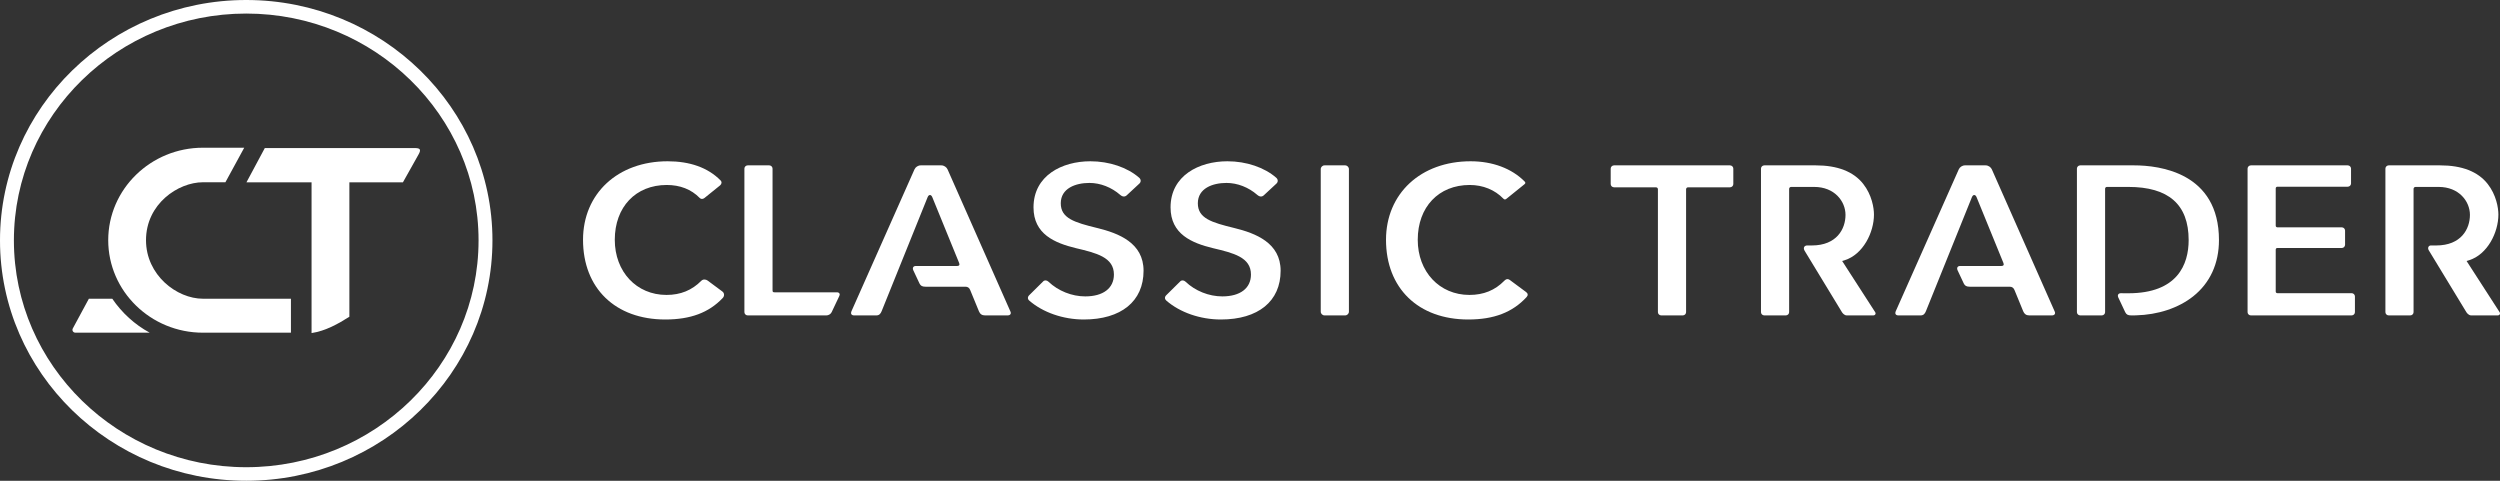 <svg width="104" height="20" viewBox="0 0 104 20" fill="none" xmlns="http://www.w3.org/2000/svg">
<rect x="0" y="0" width="104" height="20" fill="#333333" stroke="none"/>
<g clip-path="url(#clip0_1570_13559)">
<path d="M27.675 13.291C25.597 13.291 24.254 11.99 24.254 9.976C24.254 8.052 25.702 6.709 27.774 6.709C28.685 6.709 29.442 6.964 29.976 7.506C30.037 7.568 30.024 7.653 29.958 7.71C29.958 7.71 29.353 8.2 29.304 8.238C29.239 8.288 29.161 8.29 29.11 8.237C28.754 7.872 28.285 7.695 27.737 7.695C26.444 7.695 25.575 8.611 25.575 9.976C25.575 11.305 26.479 12.269 27.725 12.269C28.313 12.269 28.785 12.074 29.174 11.681C29.25 11.605 29.366 11.618 29.437 11.671C29.509 11.724 29.971 12.069 30.05 12.126C30.142 12.193 30.14 12.319 30.067 12.395C29.487 13.008 28.724 13.291 27.675 13.291L27.675 13.291Z" fill="white"/>
<path d="M61.079 13.291C59.001 13.291 57.658 11.99 57.658 9.976C57.658 8.052 59.105 6.709 61.178 6.709C62.089 6.709 62.886 7.007 63.422 7.547C63.444 7.572 63.456 7.593 63.455 7.611C63.453 7.627 63.441 7.645 63.416 7.666L63.275 7.78C63.069 7.945 62.714 8.232 62.67 8.268C62.646 8.288 62.624 8.298 62.605 8.298C62.583 8.298 62.562 8.286 62.539 8.263C62.185 7.896 61.689 7.695 61.141 7.695C59.847 7.695 58.978 8.611 58.978 9.976C58.978 11.304 59.883 12.269 61.128 12.269C61.717 12.269 62.191 12.076 62.578 11.681C62.623 11.635 62.668 11.611 62.712 11.611C62.745 11.611 62.778 11.624 62.812 11.649L62.869 11.692C63.031 11.812 63.408 12.093 63.487 12.15C63.525 12.178 63.548 12.213 63.551 12.25C63.554 12.287 63.538 12.325 63.505 12.36C62.918 12.995 62.147 13.291 61.079 13.291L61.079 13.291Z" fill="white"/>
<path d="M31.105 13.121C31.029 13.121 30.967 13.06 30.967 12.986V7.014C30.967 6.94 31.029 6.879 31.105 6.879H32C32.076 6.879 32.138 6.94 32.138 7.014V12.075C32.138 12.143 32.156 12.16 32.224 12.16H34.814C34.927 12.16 34.953 12.243 34.916 12.312C34.892 12.359 34.634 12.909 34.596 12.988C34.559 13.066 34.465 13.121 34.382 13.121C34.3 13.121 31.105 13.121 31.105 13.121Z" fill="white"/>
<path d="M55.103 13.121C55.015 13.121 54.943 13.051 54.943 12.965V7.035C54.943 6.949 55.015 6.879 55.103 6.879H55.955C56.043 6.879 56.115 6.949 56.115 7.035V12.965C56.115 13.051 56.043 13.121 55.955 13.121H55.103Z" fill="white"/>
<path d="M69.107 13.121C69.031 13.121 68.969 13.06 68.969 12.986V7.875C68.969 7.824 68.936 7.792 68.881 7.792H67.143C67.067 7.792 67.005 7.731 67.005 7.657V7.014C67.005 6.94 67.067 6.879 67.143 6.879H71.967C72.044 6.879 72.106 6.94 72.106 7.014V7.657C72.106 7.731 72.044 7.792 71.967 7.792H70.225C70.18 7.792 70.141 7.825 70.141 7.875V12.986C70.141 13.061 70.079 13.121 70.003 13.121H69.108L69.107 13.121Z" fill="white"/>
<path d="M93.637 13.121C93.56 13.121 93.499 13.06 93.499 12.986V7.014C93.499 6.94 93.561 6.879 93.637 6.879H97.665C97.742 6.879 97.803 6.94 97.803 7.014V7.633C97.803 7.707 97.742 7.767 97.665 7.767H94.741C94.7 7.767 94.67 7.797 94.67 7.836V9.388C94.67 9.43 94.702 9.457 94.741 9.457H97.417C97.493 9.457 97.555 9.518 97.555 9.592V10.182C97.555 10.256 97.493 10.317 97.417 10.317H94.737C94.698 10.317 94.67 10.342 94.67 10.384V12.129C94.67 12.168 94.699 12.196 94.74 12.196H97.827C97.903 12.196 97.965 12.257 97.965 12.331V12.986C97.965 13.06 97.903 13.121 97.827 13.121H93.637Z" fill="white"/>
<path d="M76.826 13.121C76.717 13.121 76.643 13.015 76.623 12.983C76.583 12.919 75.426 11.012 75.074 10.435C74.998 10.309 75.061 10.211 75.18 10.211H75.372C76.406 10.211 76.773 9.526 76.773 8.939C76.773 8.375 76.317 7.776 75.471 7.776H74.513C74.463 7.776 74.428 7.812 74.428 7.86V12.986C74.428 13.061 74.366 13.121 74.29 13.121H73.395C73.319 13.121 73.257 13.061 73.257 12.986V7.014C73.257 6.94 73.319 6.879 73.395 6.879H75.534C76.442 6.879 77.106 7.138 77.509 7.649C77.869 8.106 77.957 8.646 77.957 8.927C77.957 9.667 77.507 10.584 76.737 10.826L76.634 10.858L78.008 12.987C78.048 13.048 78.01 13.121 77.926 13.121H76.827L76.826 13.121Z" fill="white"/>
<path d="M102.803 13.121C102.693 13.121 102.619 13.015 102.599 12.983C102.56 12.919 101.388 10.988 101.036 10.411C100.975 10.311 101.032 10.21 101.123 10.211H101.348C102.382 10.211 102.749 9.526 102.749 8.939C102.749 8.375 102.293 7.776 101.447 7.776H100.489C100.439 7.776 100.404 7.812 100.404 7.86V12.986C100.404 13.061 100.342 13.121 100.266 13.121H99.371C99.295 13.121 99.233 13.061 99.233 12.986V7.014C99.233 6.94 99.295 6.879 99.371 6.879H101.51C102.418 6.879 103.082 7.138 103.485 7.649C103.845 8.106 103.933 8.646 103.933 8.927C103.933 9.667 103.483 10.584 102.713 10.826L102.61 10.858L103.984 12.987C104.024 13.048 103.986 13.121 103.902 13.121H102.802L102.803 13.121Z" fill="white"/>
<path d="M40.976 13.121C40.85 13.121 40.77 13.063 40.724 12.951L40.358 12.061C40.321 11.97 40.256 11.927 40.161 11.927H38.5C38.363 11.927 38.298 11.889 38.251 11.793L37.992 11.241C37.948 11.138 37.997 11.065 38.098 11.065C38.199 11.065 39.729 11.065 39.816 11.065C39.902 11.065 39.933 11.018 39.9 10.939C39.867 10.86 39.16 9.129 38.782 8.199C38.751 8.124 38.708 8.113 38.686 8.113C38.663 8.113 38.62 8.125 38.59 8.2L36.676 12.946C36.633 13.057 36.569 13.121 36.456 13.121H35.532C35.411 13.121 35.382 13.039 35.418 12.954L38.042 7.047C38.083 6.951 38.191 6.879 38.302 6.879H39.159C39.275 6.879 39.378 6.955 39.419 7.047C39.459 7.139 41.994 12.874 42.035 12.962C42.075 13.05 42.026 13.121 41.917 13.121C41.809 13.121 40.976 13.121 40.976 13.121L40.976 13.121Z" fill="white"/>
<path d="M84.418 13.121C84.293 13.121 84.213 13.063 84.166 12.951L83.801 12.061C83.763 11.97 83.698 11.927 83.603 11.927H81.942C81.805 11.927 81.74 11.889 81.693 11.793L81.434 11.241C81.39 11.138 81.439 11.065 81.54 11.065C81.641 11.065 83.171 11.065 83.258 11.065C83.344 11.065 83.375 11.018 83.342 10.939C83.309 10.86 82.602 9.129 82.224 8.199C82.193 8.124 82.15 8.113 82.128 8.113C82.105 8.113 82.062 8.125 82.032 8.2L80.118 12.946C80.075 13.057 80.011 13.121 79.898 13.121H78.974C78.853 13.121 78.824 13.039 78.86 12.954L81.484 7.047C81.525 6.951 81.633 6.879 81.744 6.879H82.601C82.717 6.879 82.82 6.955 82.861 7.047C82.902 7.139 85.436 12.874 85.477 12.962C85.517 13.05 85.468 13.121 85.359 13.121C85.251 13.121 84.418 13.121 84.418 13.121Z" fill="white"/>
<path d="M51.341 9.484C50.404 9.255 49.83 9.083 49.83 8.458C49.83 7.833 50.446 7.61 51.022 7.61C51.481 7.61 51.941 7.793 52.301 8.106C52.407 8.198 52.503 8.192 52.576 8.123C52.649 8.055 53.03 7.706 53.103 7.634C53.176 7.562 53.169 7.462 53.09 7.393C52.603 6.967 51.851 6.709 51.059 6.709C49.883 6.709 48.695 7.302 48.695 8.628C48.695 9.743 49.584 10.11 50.454 10.322C51.305 10.524 52.04 10.699 52.04 11.42C52.04 11.99 51.594 12.33 50.848 12.33C50.29 12.33 49.721 12.103 49.318 11.718C49.25 11.653 49.158 11.647 49.102 11.702C49.045 11.757 48.515 12.282 48.515 12.282C48.443 12.352 48.449 12.444 48.516 12.502C49.083 12.997 49.928 13.291 50.786 13.291C52.344 13.291 53.274 12.533 53.274 11.263C53.274 10.104 52.241 9.704 51.341 9.484L51.341 9.484Z" fill="white"/>
<path d="M45.639 9.484C44.702 9.255 44.128 9.083 44.128 8.458C44.128 7.833 44.744 7.61 45.32 7.61C45.779 7.61 46.239 7.793 46.599 8.106C46.705 8.198 46.801 8.192 46.874 8.123C46.947 8.055 47.328 7.706 47.401 7.634C47.475 7.562 47.467 7.462 47.389 7.393C46.901 6.967 46.15 6.709 45.358 6.709C44.181 6.709 42.994 7.302 42.994 8.628C42.994 9.743 43.883 10.11 44.753 10.322C45.604 10.524 46.339 10.699 46.339 11.42C46.339 11.99 45.893 12.33 45.146 12.33C44.588 12.33 44.02 12.103 43.616 11.718C43.548 11.653 43.456 11.647 43.4 11.702C43.344 11.757 42.814 12.282 42.814 12.282C42.741 12.352 42.747 12.444 42.814 12.502C43.382 12.997 44.227 13.291 45.084 13.291C46.642 13.291 47.572 12.533 47.572 11.263C47.572 10.104 46.539 9.703 45.639 9.484Z" fill="white"/>
<path d="M88.777 6.879H86.538C86.462 6.879 86.4 6.939 86.4 7.014V12.986C86.4 13.06 86.462 13.121 86.538 13.121H87.434C87.51 13.121 87.572 13.06 87.572 12.986V7.854C87.572 7.809 87.603 7.776 87.648 7.776H88.54C90.204 7.776 91.048 8.499 91.048 9.988C91.048 10.997 90.585 12.2 88.54 12.2C88.54 12.2 88.242 12.198 88.227 12.198C88.126 12.198 88.076 12.271 88.12 12.373L88.409 12.987C88.457 13.084 88.521 13.121 88.658 13.121L88.849 13.119C89.775 13.096 90.622 12.815 91.235 12.329C91.938 11.771 92.309 10.962 92.309 9.988C92.309 7.181 89.839 6.879 88.777 6.879V6.879Z" fill="white"/>
<path d="M10.243 20C4.595 20 0 15.514 0 10C0 4.486 4.595 0 10.243 0C15.891 0 20.486 4.486 20.486 10C20.486 15.514 15.891 20 10.243 20ZM10.243 0.564C4.914 0.564 0.578 4.797 0.578 10C0.578 15.203 4.914 19.436 10.243 19.436C15.572 19.436 19.908 15.203 19.908 10C19.908 4.797 15.572 0.564 10.243 0.564Z" fill="white"/>
<path d="M3.136 13.84C3.093 13.84 3.053 13.818 3.031 13.782C3.009 13.747 3.008 13.702 3.028 13.665L3.697 12.427H4.671C5.067 13.01 5.61 13.508 6.229 13.84H3.136ZM12.103 13.84H8.443C6.27 13.84 4.502 12.114 4.502 9.992C4.502 7.871 6.27 6.145 8.443 6.145H10.16L9.377 7.582H8.443C7.41 7.582 6.074 8.482 6.074 9.992C6.074 11.447 7.356 12.427 8.443 12.427H12.103V13.84Z" fill="white"/>
<path d="M16.762 7.584L17.413 6.423C17.525 6.223 17.485 6.159 17.252 6.159H11.016L10.253 7.584H12.961V13.856C13.546 13.766 14.063 13.474 14.534 13.177V7.584H16.762Z" fill="white"/>
</g>
<defs>
<clipPath id="clip0_1570_13559">
<rect width="104" height="20" fill="white"/>
</clipPath>
</defs>
</svg>
